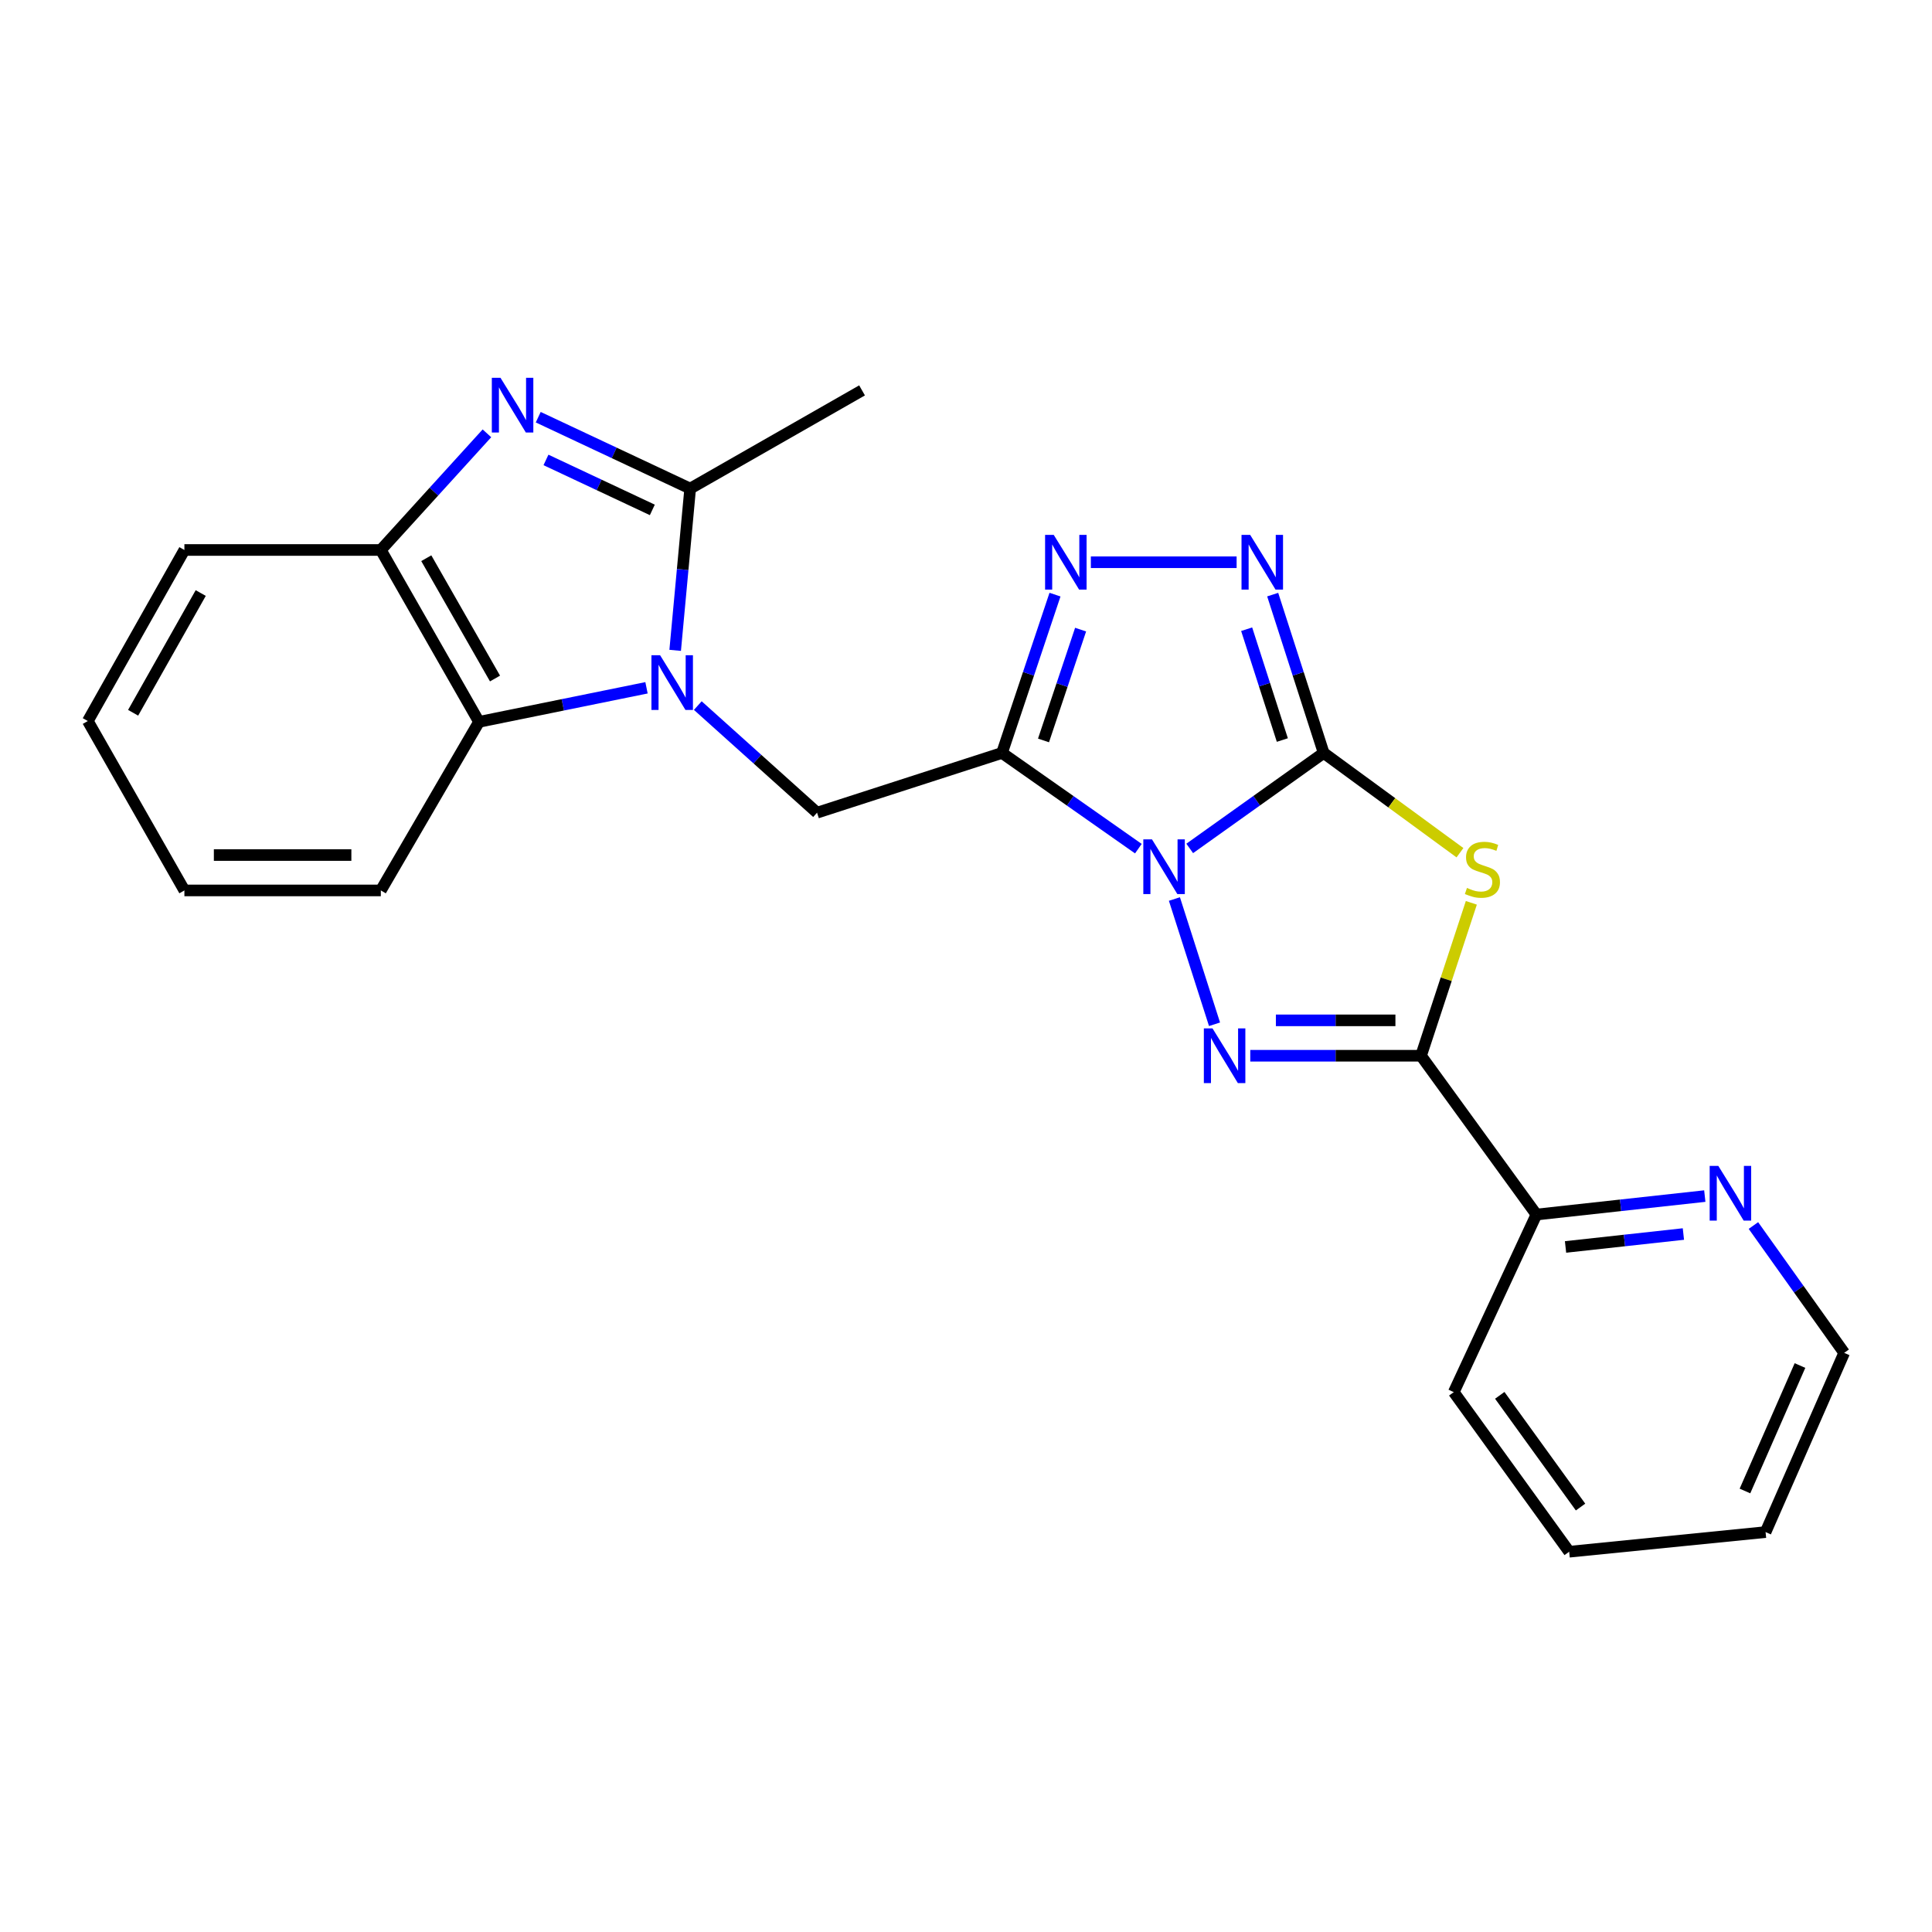 <?xml version='1.0' encoding='iso-8859-1'?>
<svg version='1.1' baseProfile='full'
              xmlns='http://www.w3.org/2000/svg'
                      xmlns:rdkit='http://www.rdkit.org/xml'
                      xmlns:xlink='http://www.w3.org/1999/xlink'
                  xml:space='preserve'
width='1000px' height='1000px' viewBox='0 0 1000 1000'>
<!-- END OF HEADER -->
<rect style='opacity:1.0;fill:#FFFFFF;stroke:none' width='1000' height='1000' x='0' y='0'> </rect>
<path class='bond-0' d='M 615.795,439.141 L 650.463,414.431' style='fill:none;fill-rule:evenodd;stroke:#0000FF;stroke-width:6px;stroke-linecap:butt;stroke-linejoin:miter;stroke-opacity:1' />
<path class='bond-0' d='M 650.463,414.431 L 685.132,389.722' style='fill:none;fill-rule:evenodd;stroke:#000000;stroke-width:6px;stroke-linecap:butt;stroke-linejoin:miter;stroke-opacity:1' />
<path class='bond-1' d='M 589.216,439.266 L 553.925,414.494' style='fill:none;fill-rule:evenodd;stroke:#0000FF;stroke-width:6px;stroke-linecap:butt;stroke-linejoin:miter;stroke-opacity:1' />
<path class='bond-1' d='M 553.925,414.494 L 518.633,389.722' style='fill:none;fill-rule:evenodd;stroke:#000000;stroke-width:6px;stroke-linecap:butt;stroke-linejoin:miter;stroke-opacity:1' />
<path class='bond-2' d='M 607.875,465.332 L 628.636,530.161' style='fill:none;fill-rule:evenodd;stroke:#0000FF;stroke-width:6px;stroke-linecap:butt;stroke-linejoin:miter;stroke-opacity:1' />
<path class='bond-3' d='M 685.132,389.722 L 720.401,415.543' style='fill:none;fill-rule:evenodd;stroke:#000000;stroke-width:6px;stroke-linecap:butt;stroke-linejoin:miter;stroke-opacity:1' />
<path class='bond-3' d='M 720.401,415.543 L 755.671,441.364' style='fill:none;fill-rule:evenodd;stroke:#CCCC00;stroke-width:6px;stroke-linecap:butt;stroke-linejoin:miter;stroke-opacity:1' />
<path class='bond-6' d='M 685.132,389.722 L 671.938,348.747' style='fill:none;fill-rule:evenodd;stroke:#000000;stroke-width:6px;stroke-linecap:butt;stroke-linejoin:miter;stroke-opacity:1' />
<path class='bond-6' d='M 671.938,348.747 L 658.744,307.772' style='fill:none;fill-rule:evenodd;stroke:#0000FF;stroke-width:6px;stroke-linecap:butt;stroke-linejoin:miter;stroke-opacity:1' />
<path class='bond-6' d='M 663.737,383.043 L 654.502,354.361' style='fill:none;fill-rule:evenodd;stroke:#000000;stroke-width:6px;stroke-linecap:butt;stroke-linejoin:miter;stroke-opacity:1' />
<path class='bond-6' d='M 654.502,354.361 L 645.266,325.678' style='fill:none;fill-rule:evenodd;stroke:#0000FF;stroke-width:6px;stroke-linecap:butt;stroke-linejoin:miter;stroke-opacity:1' />
<path class='bond-7' d='M 518.633,389.722 L 532.349,348.752' style='fill:none;fill-rule:evenodd;stroke:#000000;stroke-width:6px;stroke-linecap:butt;stroke-linejoin:miter;stroke-opacity:1' />
<path class='bond-7' d='M 532.349,348.752 L 546.065,307.781' style='fill:none;fill-rule:evenodd;stroke:#0000FF;stroke-width:6px;stroke-linecap:butt;stroke-linejoin:miter;stroke-opacity:1' />
<path class='bond-7' d='M 540.118,383.246 L 549.719,354.567' style='fill:none;fill-rule:evenodd;stroke:#000000;stroke-width:6px;stroke-linecap:butt;stroke-linejoin:miter;stroke-opacity:1' />
<path class='bond-7' d='M 549.719,354.567 L 559.32,325.888' style='fill:none;fill-rule:evenodd;stroke:#0000FF;stroke-width:6px;stroke-linecap:butt;stroke-linejoin:miter;stroke-opacity:1' />
<path class='bond-10' d='M 518.633,389.722 L 422.903,420.648' style='fill:none;fill-rule:evenodd;stroke:#000000;stroke-width:6px;stroke-linecap:butt;stroke-linejoin:miter;stroke-opacity:1' />
<path class='bond-4' d='M 647.134,546.451 L 691.33,546.451' style='fill:none;fill-rule:evenodd;stroke:#0000FF;stroke-width:6px;stroke-linecap:butt;stroke-linejoin:miter;stroke-opacity:1' />
<path class='bond-4' d='M 691.33,546.451 L 735.526,546.451' style='fill:none;fill-rule:evenodd;stroke:#000000;stroke-width:6px;stroke-linecap:butt;stroke-linejoin:miter;stroke-opacity:1' />
<path class='bond-4' d='M 660.393,528.133 L 691.33,528.133' style='fill:none;fill-rule:evenodd;stroke:#0000FF;stroke-width:6px;stroke-linecap:butt;stroke-linejoin:miter;stroke-opacity:1' />
<path class='bond-4' d='M 691.33,528.133 L 722.267,528.133' style='fill:none;fill-rule:evenodd;stroke:#000000;stroke-width:6px;stroke-linecap:butt;stroke-linejoin:miter;stroke-opacity:1' />
<path class='bond-24' d='M 761.566,467.297 L 748.546,506.874' style='fill:none;fill-rule:evenodd;stroke:#CCCC00;stroke-width:6px;stroke-linecap:butt;stroke-linejoin:miter;stroke-opacity:1' />
<path class='bond-24' d='M 748.546,506.874 L 735.526,546.451' style='fill:none;fill-rule:evenodd;stroke:#000000;stroke-width:6px;stroke-linecap:butt;stroke-linejoin:miter;stroke-opacity:1' />
<path class='bond-13' d='M 735.526,546.451 L 795.252,628.646' style='fill:none;fill-rule:evenodd;stroke:#000000;stroke-width:6px;stroke-linecap:butt;stroke-linejoin:miter;stroke-opacity:1' />
<path class='bond-5' d='M 361.181,365.21 L 392.042,392.929' style='fill:none;fill-rule:evenodd;stroke:#0000FF;stroke-width:6px;stroke-linecap:butt;stroke-linejoin:miter;stroke-opacity:1' />
<path class='bond-5' d='M 392.042,392.929 L 422.903,420.648' style='fill:none;fill-rule:evenodd;stroke:#000000;stroke-width:6px;stroke-linecap:butt;stroke-linejoin:miter;stroke-opacity:1' />
<path class='bond-9' d='M 349.469,336.619 L 353.351,294.753' style='fill:none;fill-rule:evenodd;stroke:#0000FF;stroke-width:6px;stroke-linecap:butt;stroke-linejoin:miter;stroke-opacity:1' />
<path class='bond-9' d='M 353.351,294.753 L 357.233,252.888' style='fill:none;fill-rule:evenodd;stroke:#000000;stroke-width:6px;stroke-linecap:butt;stroke-linejoin:miter;stroke-opacity:1' />
<path class='bond-11' d='M 334.631,356.003 L 291.284,364.818' style='fill:none;fill-rule:evenodd;stroke:#0000FF;stroke-width:6px;stroke-linecap:butt;stroke-linejoin:miter;stroke-opacity:1' />
<path class='bond-11' d='M 291.284,364.818 L 247.937,373.632' style='fill:none;fill-rule:evenodd;stroke:#000000;stroke-width:6px;stroke-linecap:butt;stroke-linejoin:miter;stroke-opacity:1' />
<path class='bond-25' d='M 640.068,291.019 L 564.626,291.019' style='fill:none;fill-rule:evenodd;stroke:#0000FF;stroke-width:6px;stroke-linecap:butt;stroke-linejoin:miter;stroke-opacity:1' />
<path class='bond-8' d='M 278.588,215.938 L 317.91,234.413' style='fill:none;fill-rule:evenodd;stroke:#0000FF;stroke-width:6px;stroke-linecap:butt;stroke-linejoin:miter;stroke-opacity:1' />
<path class='bond-8' d='M 317.91,234.413 L 357.233,252.888' style='fill:none;fill-rule:evenodd;stroke:#000000;stroke-width:6px;stroke-linecap:butt;stroke-linejoin:miter;stroke-opacity:1' />
<path class='bond-8' d='M 282.595,238.059 L 310.121,250.992' style='fill:none;fill-rule:evenodd;stroke:#0000FF;stroke-width:6px;stroke-linecap:butt;stroke-linejoin:miter;stroke-opacity:1' />
<path class='bond-8' d='M 310.121,250.992 L 337.647,263.924' style='fill:none;fill-rule:evenodd;stroke:#000000;stroke-width:6px;stroke-linecap:butt;stroke-linejoin:miter;stroke-opacity:1' />
<path class='bond-26' d='M 252.035,224.291 L 224.575,254.48' style='fill:none;fill-rule:evenodd;stroke:#0000FF;stroke-width:6px;stroke-linecap:butt;stroke-linejoin:miter;stroke-opacity:1' />
<path class='bond-26' d='M 224.575,254.48 L 197.116,284.669' style='fill:none;fill-rule:evenodd;stroke:#000000;stroke-width:6px;stroke-linecap:butt;stroke-linejoin:miter;stroke-opacity:1' />
<path class='bond-15' d='M 357.233,252.888 L 446.197,202.066' style='fill:none;fill-rule:evenodd;stroke:#000000;stroke-width:6px;stroke-linecap:butt;stroke-linejoin:miter;stroke-opacity:1' />
<path class='bond-12' d='M 247.937,373.632 L 197.116,284.669' style='fill:none;fill-rule:evenodd;stroke:#000000;stroke-width:6px;stroke-linecap:butt;stroke-linejoin:miter;stroke-opacity:1' />
<path class='bond-12' d='M 256.219,351.202 L 220.644,288.927' style='fill:none;fill-rule:evenodd;stroke:#000000;stroke-width:6px;stroke-linecap:butt;stroke-linejoin:miter;stroke-opacity:1' />
<path class='bond-16' d='M 247.937,373.632 L 197.116,460.886' style='fill:none;fill-rule:evenodd;stroke:#000000;stroke-width:6px;stroke-linecap:butt;stroke-linejoin:miter;stroke-opacity:1' />
<path class='bond-17' d='M 197.116,284.669 L 95.442,284.669' style='fill:none;fill-rule:evenodd;stroke:#000000;stroke-width:6px;stroke-linecap:butt;stroke-linejoin:miter;stroke-opacity:1' />
<path class='bond-14' d='M 795.252,628.646 L 838.825,623.868' style='fill:none;fill-rule:evenodd;stroke:#000000;stroke-width:6px;stroke-linecap:butt;stroke-linejoin:miter;stroke-opacity:1' />
<path class='bond-14' d='M 838.825,623.868 L 882.399,619.09' style='fill:none;fill-rule:evenodd;stroke:#0000FF;stroke-width:6px;stroke-linecap:butt;stroke-linejoin:miter;stroke-opacity:1' />
<path class='bond-14' d='M 810.321,645.422 L 840.822,642.077' style='fill:none;fill-rule:evenodd;stroke:#000000;stroke-width:6px;stroke-linecap:butt;stroke-linejoin:miter;stroke-opacity:1' />
<path class='bond-14' d='M 840.822,642.077 L 871.323,638.732' style='fill:none;fill-rule:evenodd;stroke:#0000FF;stroke-width:6px;stroke-linecap:butt;stroke-linejoin:miter;stroke-opacity:1' />
<path class='bond-19' d='M 795.252,628.646 L 752.47,720.571' style='fill:none;fill-rule:evenodd;stroke:#000000;stroke-width:6px;stroke-linecap:butt;stroke-linejoin:miter;stroke-opacity:1' />
<path class='bond-18' d='M 907.565,634.331 L 931.055,667.285' style='fill:none;fill-rule:evenodd;stroke:#0000FF;stroke-width:6px;stroke-linecap:butt;stroke-linejoin:miter;stroke-opacity:1' />
<path class='bond-18' d='M 931.055,667.285 L 954.545,700.238' style='fill:none;fill-rule:evenodd;stroke:#000000;stroke-width:6px;stroke-linecap:butt;stroke-linejoin:miter;stroke-opacity:1' />
<path class='bond-20' d='M 197.116,460.886 L 95.442,460.886' style='fill:none;fill-rule:evenodd;stroke:#000000;stroke-width:6px;stroke-linecap:butt;stroke-linejoin:miter;stroke-opacity:1' />
<path class='bond-20' d='M 181.864,442.568 L 110.693,442.568' style='fill:none;fill-rule:evenodd;stroke:#000000;stroke-width:6px;stroke-linecap:butt;stroke-linejoin:miter;stroke-opacity:1' />
<path class='bond-28' d='M 95.442,284.669 L 45.455,373.205' style='fill:none;fill-rule:evenodd;stroke:#000000;stroke-width:6px;stroke-linecap:butt;stroke-linejoin:miter;stroke-opacity:1' />
<path class='bond-28' d='M 103.895,306.955 L 68.904,368.931' style='fill:none;fill-rule:evenodd;stroke:#000000;stroke-width:6px;stroke-linecap:butt;stroke-linejoin:miter;stroke-opacity:1' />
<path class='bond-27' d='M 954.545,700.238 L 913.86,793.008' style='fill:none;fill-rule:evenodd;stroke:#000000;stroke-width:6px;stroke-linecap:butt;stroke-linejoin:miter;stroke-opacity:1' />
<path class='bond-27' d='M 931.667,706.797 L 903.187,771.735' style='fill:none;fill-rule:evenodd;stroke:#000000;stroke-width:6px;stroke-linecap:butt;stroke-linejoin:miter;stroke-opacity:1' />
<path class='bond-23' d='M 752.47,720.571 L 812.206,803.174' style='fill:none;fill-rule:evenodd;stroke:#000000;stroke-width:6px;stroke-linecap:butt;stroke-linejoin:miter;stroke-opacity:1' />
<path class='bond-23' d='M 776.273,722.227 L 818.089,780.05' style='fill:none;fill-rule:evenodd;stroke:#000000;stroke-width:6px;stroke-linecap:butt;stroke-linejoin:miter;stroke-opacity:1' />
<path class='bond-21' d='M 95.442,460.886 L 45.455,373.205' style='fill:none;fill-rule:evenodd;stroke:#000000;stroke-width:6px;stroke-linecap:butt;stroke-linejoin:miter;stroke-opacity:1' />
<path class='bond-22' d='M 913.86,793.008 L 812.206,803.174' style='fill:none;fill-rule:evenodd;stroke:#000000;stroke-width:6px;stroke-linecap:butt;stroke-linejoin:miter;stroke-opacity:1' />
<path  class='atom-0' d='M 596.258 434.443
L 605.538 449.443
Q 606.458 450.923, 607.938 453.603
Q 609.418 456.283, 609.498 456.443
L 609.498 434.443
L 613.258 434.443
L 613.258 462.763
L 609.378 462.763
L 599.418 446.363
Q 598.258 444.443, 597.018 442.243
Q 595.818 440.043, 595.458 439.363
L 595.458 462.763
L 591.778 462.763
L 591.778 434.443
L 596.258 434.443
' fill='#0000FF'/>
<path  class='atom-3' d='M 627.592 532.291
L 636.872 547.291
Q 637.792 548.771, 639.272 551.451
Q 640.752 554.131, 640.832 554.291
L 640.832 532.291
L 644.592 532.291
L 644.592 560.611
L 640.712 560.611
L 630.752 544.211
Q 629.592 542.291, 628.352 540.091
Q 627.152 537.891, 626.792 537.211
L 626.792 560.611
L 623.112 560.611
L 623.112 532.291
L 627.592 532.291
' fill='#0000FF'/>
<path  class='atom-4' d='M 759.297 459.595
Q 759.617 459.715, 760.937 460.275
Q 762.257 460.835, 763.697 461.195
Q 765.177 461.515, 766.617 461.515
Q 769.297 461.515, 770.857 460.235
Q 772.417 458.915, 772.417 456.635
Q 772.417 455.075, 771.617 454.115
Q 770.857 453.155, 769.657 452.635
Q 768.457 452.115, 766.457 451.515
Q 763.937 450.755, 762.417 450.035
Q 760.937 449.315, 759.857 447.795
Q 758.817 446.275, 758.817 443.715
Q 758.817 440.155, 761.217 437.955
Q 763.657 435.755, 768.457 435.755
Q 771.737 435.755, 775.457 437.315
L 774.537 440.395
Q 771.137 438.995, 768.577 438.995
Q 765.817 438.995, 764.297 440.155
Q 762.777 441.275, 762.817 443.235
Q 762.817 444.755, 763.577 445.675
Q 764.377 446.595, 765.497 447.115
Q 766.657 447.635, 768.577 448.235
Q 771.137 449.035, 772.657 449.835
Q 774.177 450.635, 775.257 452.275
Q 776.377 453.875, 776.377 456.635
Q 776.377 460.555, 773.737 462.675
Q 771.137 464.755, 766.777 464.755
Q 764.257 464.755, 762.337 464.195
Q 760.457 463.675, 758.217 462.755
L 759.297 459.595
' fill='#CCCC00'/>
<path  class='atom-6' d='M 341.662 339.14
L 350.942 354.14
Q 351.862 355.62, 353.342 358.3
Q 354.822 360.98, 354.902 361.14
L 354.902 339.14
L 358.662 339.14
L 358.662 367.46
L 354.782 367.46
L 344.822 351.06
Q 343.662 349.14, 342.422 346.94
Q 341.222 344.74, 340.862 344.06
L 340.862 367.46
L 337.182 367.46
L 337.182 339.14
L 341.662 339.14
' fill='#0000FF'/>
<path  class='atom-7' d='M 647.09 276.859
L 656.37 291.859
Q 657.29 293.339, 658.77 296.019
Q 660.25 298.699, 660.33 298.859
L 660.33 276.859
L 664.09 276.859
L 664.09 305.179
L 660.21 305.179
L 650.25 288.779
Q 649.09 286.859, 647.85 284.659
Q 646.65 282.459, 646.29 281.779
L 646.29 305.179
L 642.61 305.179
L 642.61 276.859
L 647.09 276.859
' fill='#0000FF'/>
<path  class='atom-8' d='M 545.416 276.859
L 554.696 291.859
Q 555.616 293.339, 557.096 296.019
Q 558.576 298.699, 558.656 298.859
L 558.656 276.859
L 562.416 276.859
L 562.416 305.179
L 558.536 305.179
L 548.576 288.779
Q 547.416 286.859, 546.176 284.659
Q 544.976 282.459, 544.616 281.779
L 544.616 305.179
L 540.936 305.179
L 540.936 276.859
L 545.416 276.859
' fill='#0000FF'/>
<path  class='atom-9' d='M 259.049 195.539
L 268.329 210.539
Q 269.249 212.019, 270.729 214.699
Q 272.209 217.379, 272.289 217.539
L 272.289 195.539
L 276.049 195.539
L 276.049 223.859
L 272.169 223.859
L 262.209 207.459
Q 261.049 205.539, 259.809 203.339
Q 258.609 201.139, 258.249 200.459
L 258.249 223.859
L 254.569 223.859
L 254.569 195.539
L 259.049 195.539
' fill='#0000FF'/>
<path  class='atom-15' d='M 889.404 603.475
L 898.684 618.475
Q 899.604 619.955, 901.084 622.635
Q 902.564 625.315, 902.644 625.475
L 902.644 603.475
L 906.404 603.475
L 906.404 631.795
L 902.524 631.795
L 892.564 615.395
Q 891.404 613.475, 890.164 611.275
Q 888.964 609.075, 888.604 608.395
L 888.604 631.795
L 884.924 631.795
L 884.924 603.475
L 889.404 603.475
' fill='#0000FF'/>
</svg>
